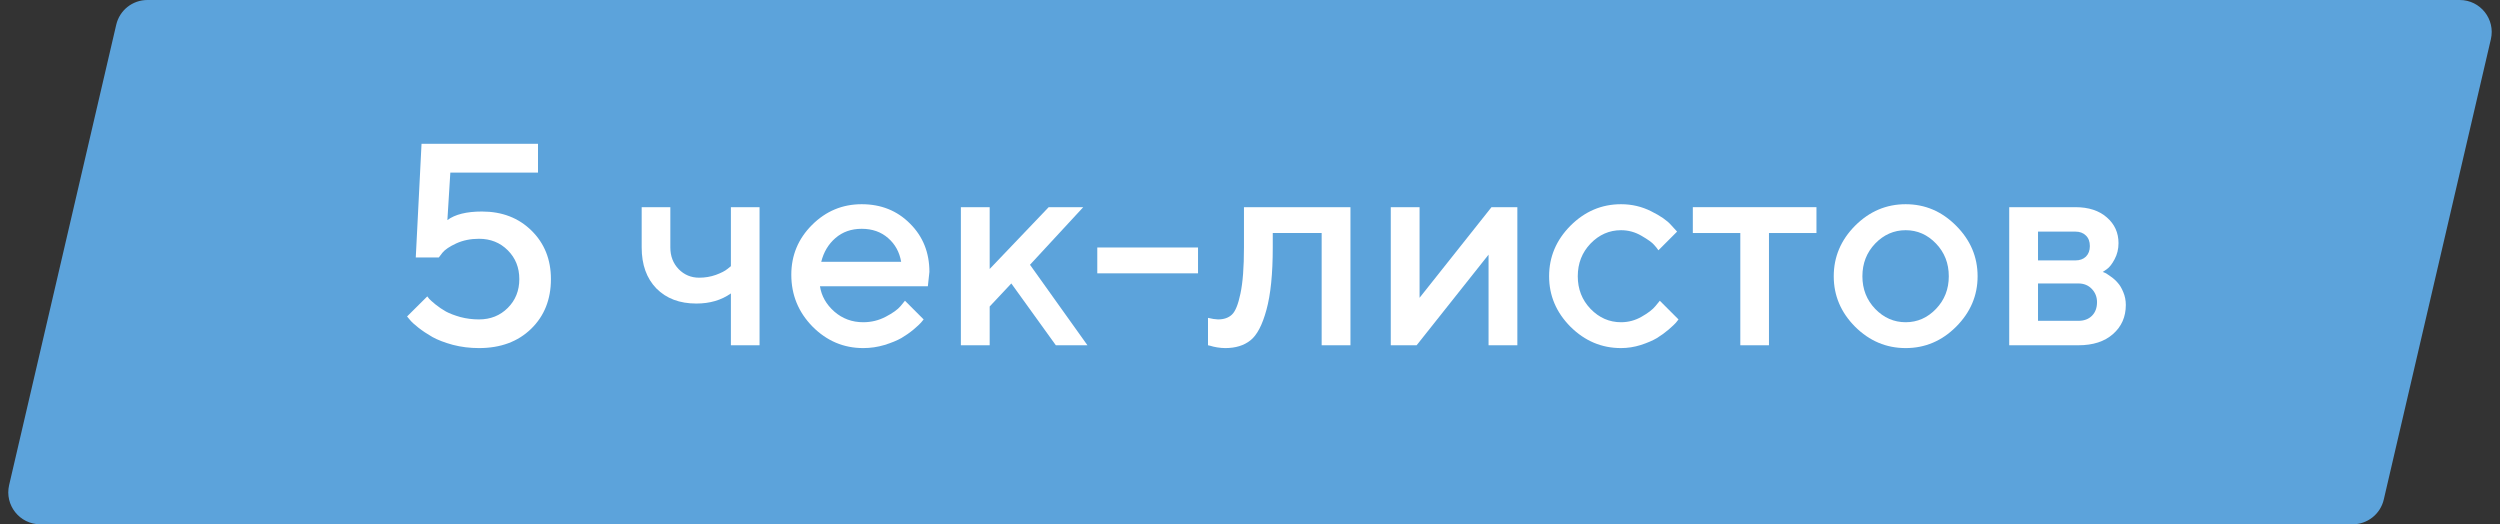 <?xml version="1.0" encoding="UTF-8"?> <svg xmlns="http://www.w3.org/2000/svg" width="391" height="82" viewBox="0 0 391 82" fill="none"><rect x="0" y="0" width="391" height="82" fill="#333333" stroke="none"/> <path d="M18.179 3.867C18.706 1.603 20.724 0 23.049 0H384.703C387.922 0 390.303 2.998 389.573 6.133L372.821 78.133C372.294 80.397 370.276 82 367.951 82H6.297C3.078 82 0.697 79.002 1.427 75.867L18.179 3.867Z" fill="#5CA3DB"></path> <path d="M75.376 33.082C78.525 33.082 81.111 34.078 83.132 36.07C85.154 38.062 86.165 40.589 86.165 43.651C86.165 46.83 85.132 49.422 83.066 51.429C81.001 53.436 78.284 54.44 74.915 54.44C73.479 54.44 72.117 54.271 70.828 53.934C69.539 53.583 68.469 53.172 67.62 52.704C66.785 52.22 66.06 51.737 65.444 51.253C64.829 50.77 64.39 50.367 64.126 50.045L63.665 49.496L66.829 46.353C66.887 46.441 66.99 46.573 67.136 46.749C67.283 46.91 67.612 47.203 68.125 47.628C68.638 48.038 69.18 48.404 69.751 48.727C70.322 49.034 71.069 49.32 71.992 49.584C72.93 49.833 73.904 49.957 74.915 49.957C76.716 49.957 78.218 49.356 79.419 48.155C80.62 46.954 81.221 45.453 81.221 43.651C81.221 41.849 80.62 40.348 79.419 39.147C78.218 37.945 76.716 37.345 74.915 37.345C73.596 37.345 72.41 37.586 71.355 38.07C70.315 38.553 69.597 39.037 69.202 39.52L68.63 40.267H65.027L65.928 22.491H84.143V26.996H70.432L69.971 34.422C71.172 33.529 72.974 33.082 75.376 33.082Z" fill="white"></path> <path d="M114.312 54V45.892C112.817 46.947 111.016 47.474 108.906 47.474C106.299 47.474 104.219 46.69 102.666 45.123C101.128 43.541 100.359 41.402 100.359 38.707V32.401H104.841V38.707C104.841 40.055 105.273 41.183 106.138 42.091C107.017 42.984 108.086 43.431 109.346 43.431C110.269 43.431 111.14 43.285 111.96 42.992C112.795 42.684 113.396 42.377 113.762 42.069L114.312 41.629V32.401H118.794V54H114.312Z" fill="white"></path> <path d="M145.117 44.772H128.242C128.477 46.295 129.224 47.613 130.483 48.727C131.758 49.84 133.267 50.397 135.01 50.397C136.27 50.397 137.441 50.111 138.525 49.54C139.624 48.968 140.4 48.412 140.854 47.87L141.536 47.035L144.458 49.957C144.37 50.074 144.231 50.243 144.041 50.462C143.865 50.667 143.477 51.026 142.876 51.539C142.275 52.037 141.638 52.484 140.964 52.879C140.291 53.26 139.412 53.619 138.328 53.956C137.258 54.278 136.152 54.44 135.01 54.44C131.948 54.44 129.304 53.319 127.078 51.078C124.866 48.822 123.76 46.119 123.76 42.97C123.76 39.938 124.836 37.345 126.99 35.191C129.158 33.023 131.75 31.939 134.768 31.939C137.8 31.939 140.32 32.95 142.327 34.972C144.348 36.978 145.359 39.498 145.359 42.53L145.117 44.772ZM134.768 35.785C133.142 35.785 131.772 36.268 130.659 37.235C129.561 38.187 128.821 39.425 128.44 40.948H140.942C140.679 39.425 139.998 38.187 138.899 37.235C137.8 36.268 136.423 35.785 134.768 35.785Z" fill="white"></path> <path d="M169.419 32.401L161.091 41.41L170.078 54H165.134L158.169 44.332L154.785 47.935V54H150.281V32.401H154.785V42.069L164.014 32.401H169.419Z" fill="white"></path> <path d="M187.371 38.707V42.75H171.616V38.707H187.371Z" fill="white"></path> <path d="M194.556 32.401H211.211V54H206.707V36.444H199.06V38.707C199.06 42.823 198.73 46.075 198.071 48.463C197.427 50.836 196.592 52.425 195.566 53.231C194.556 54.037 193.245 54.44 191.633 54.44C191.238 54.44 190.813 54.403 190.359 54.33C189.919 54.256 189.575 54.176 189.326 54.088L188.931 54V49.715C189.531 49.862 190.051 49.942 190.491 49.957C191.414 49.957 192.139 49.708 192.666 49.21C193.208 48.712 193.655 47.613 194.006 45.914C194.373 44.2 194.556 41.798 194.556 38.707V32.401Z" fill="white"></path> <path d="M233.271 32.401H237.314V54H232.81V39.828L221.56 54H217.517V32.401H222.021V46.573L233.271 32.401Z" fill="white"></path> <path d="M245.62 51.1C243.394 48.858 242.28 46.229 242.28 43.211C242.28 40.179 243.394 37.542 245.62 35.301C247.861 33.06 250.498 31.939 253.53 31.939C255.215 31.939 256.782 32.306 258.232 33.038C259.683 33.756 260.723 34.474 261.353 35.191L262.297 36.224L259.375 39.147C259.229 38.912 259.001 38.627 258.694 38.29C258.401 37.938 257.749 37.469 256.738 36.883C255.742 36.297 254.673 36.004 253.53 36.004C251.699 36.004 250.11 36.7 248.762 38.092C247.429 39.483 246.763 41.19 246.763 43.211C246.763 45.218 247.429 46.917 248.762 48.309C250.11 49.701 251.699 50.397 253.53 50.397C254.673 50.397 255.742 50.111 256.738 49.54C257.749 48.968 258.474 48.412 258.914 47.87L259.595 47.035L262.517 49.957C262.429 50.074 262.297 50.243 262.122 50.462C261.946 50.667 261.565 51.026 260.979 51.539C260.393 52.037 259.778 52.484 259.133 52.879C258.489 53.26 257.654 53.619 256.628 53.956C255.603 54.278 254.57 54.44 253.53 54.44C250.498 54.44 247.861 53.326 245.62 51.1Z" fill="white"></path> <path d="M264.758 36.444V32.401H284.094V36.444H276.667V54H272.185V36.444H264.758Z" fill="white"></path> <path d="M302.793 48.309C304.126 46.917 304.792 45.218 304.792 43.211C304.792 41.19 304.126 39.483 302.793 38.092C301.46 36.7 299.878 36.004 298.047 36.004C296.216 36.004 294.626 36.7 293.279 38.092C291.946 39.483 291.279 41.19 291.279 43.211C291.279 45.218 291.946 46.917 293.279 48.309C294.626 49.701 296.216 50.397 298.047 50.397C299.878 50.397 301.46 49.701 302.793 48.309ZM290.137 51.1C287.91 48.858 286.797 46.229 286.797 43.211C286.797 40.179 287.91 37.542 290.137 35.301C292.378 33.06 295.015 31.939 298.047 31.939C301.079 31.939 303.708 33.06 305.935 35.301C308.176 37.542 309.297 40.179 309.297 43.211C309.297 46.229 308.176 48.858 305.935 51.1C303.708 53.326 301.079 54.44 298.047 54.44C295.015 54.44 292.378 53.326 290.137 51.1Z" fill="white"></path> <path d="M314.241 32.401H324.59C326.655 32.401 328.296 32.935 329.512 34.005C330.728 35.06 331.335 36.4 331.335 38.026C331.335 38.949 331.13 39.791 330.72 40.553C330.325 41.3 329.915 41.82 329.49 42.113L328.875 42.53C328.962 42.56 329.087 42.611 329.248 42.684C329.409 42.757 329.702 42.948 330.127 43.255C330.552 43.548 330.918 43.878 331.226 44.244C331.548 44.596 331.833 45.079 332.083 45.694C332.346 46.31 332.478 46.976 332.478 47.694C332.478 49.554 331.812 51.07 330.479 52.242C329.16 53.414 327.351 54 325.051 54H314.241V32.401ZM325.051 44.332H318.745V50.177H325.051C325.945 50.177 326.655 49.913 327.183 49.386C327.71 48.858 327.974 48.148 327.974 47.254C327.974 46.449 327.703 45.76 327.161 45.189C326.619 44.618 325.916 44.332 325.051 44.332ZM326.238 40.135C326.648 39.725 326.853 39.176 326.853 38.487C326.853 37.784 326.648 37.235 326.238 36.839C325.828 36.429 325.278 36.224 324.59 36.224H318.745V40.728H324.59C325.278 40.728 325.828 40.531 326.238 40.135Z" fill="white"></path> </svg> 